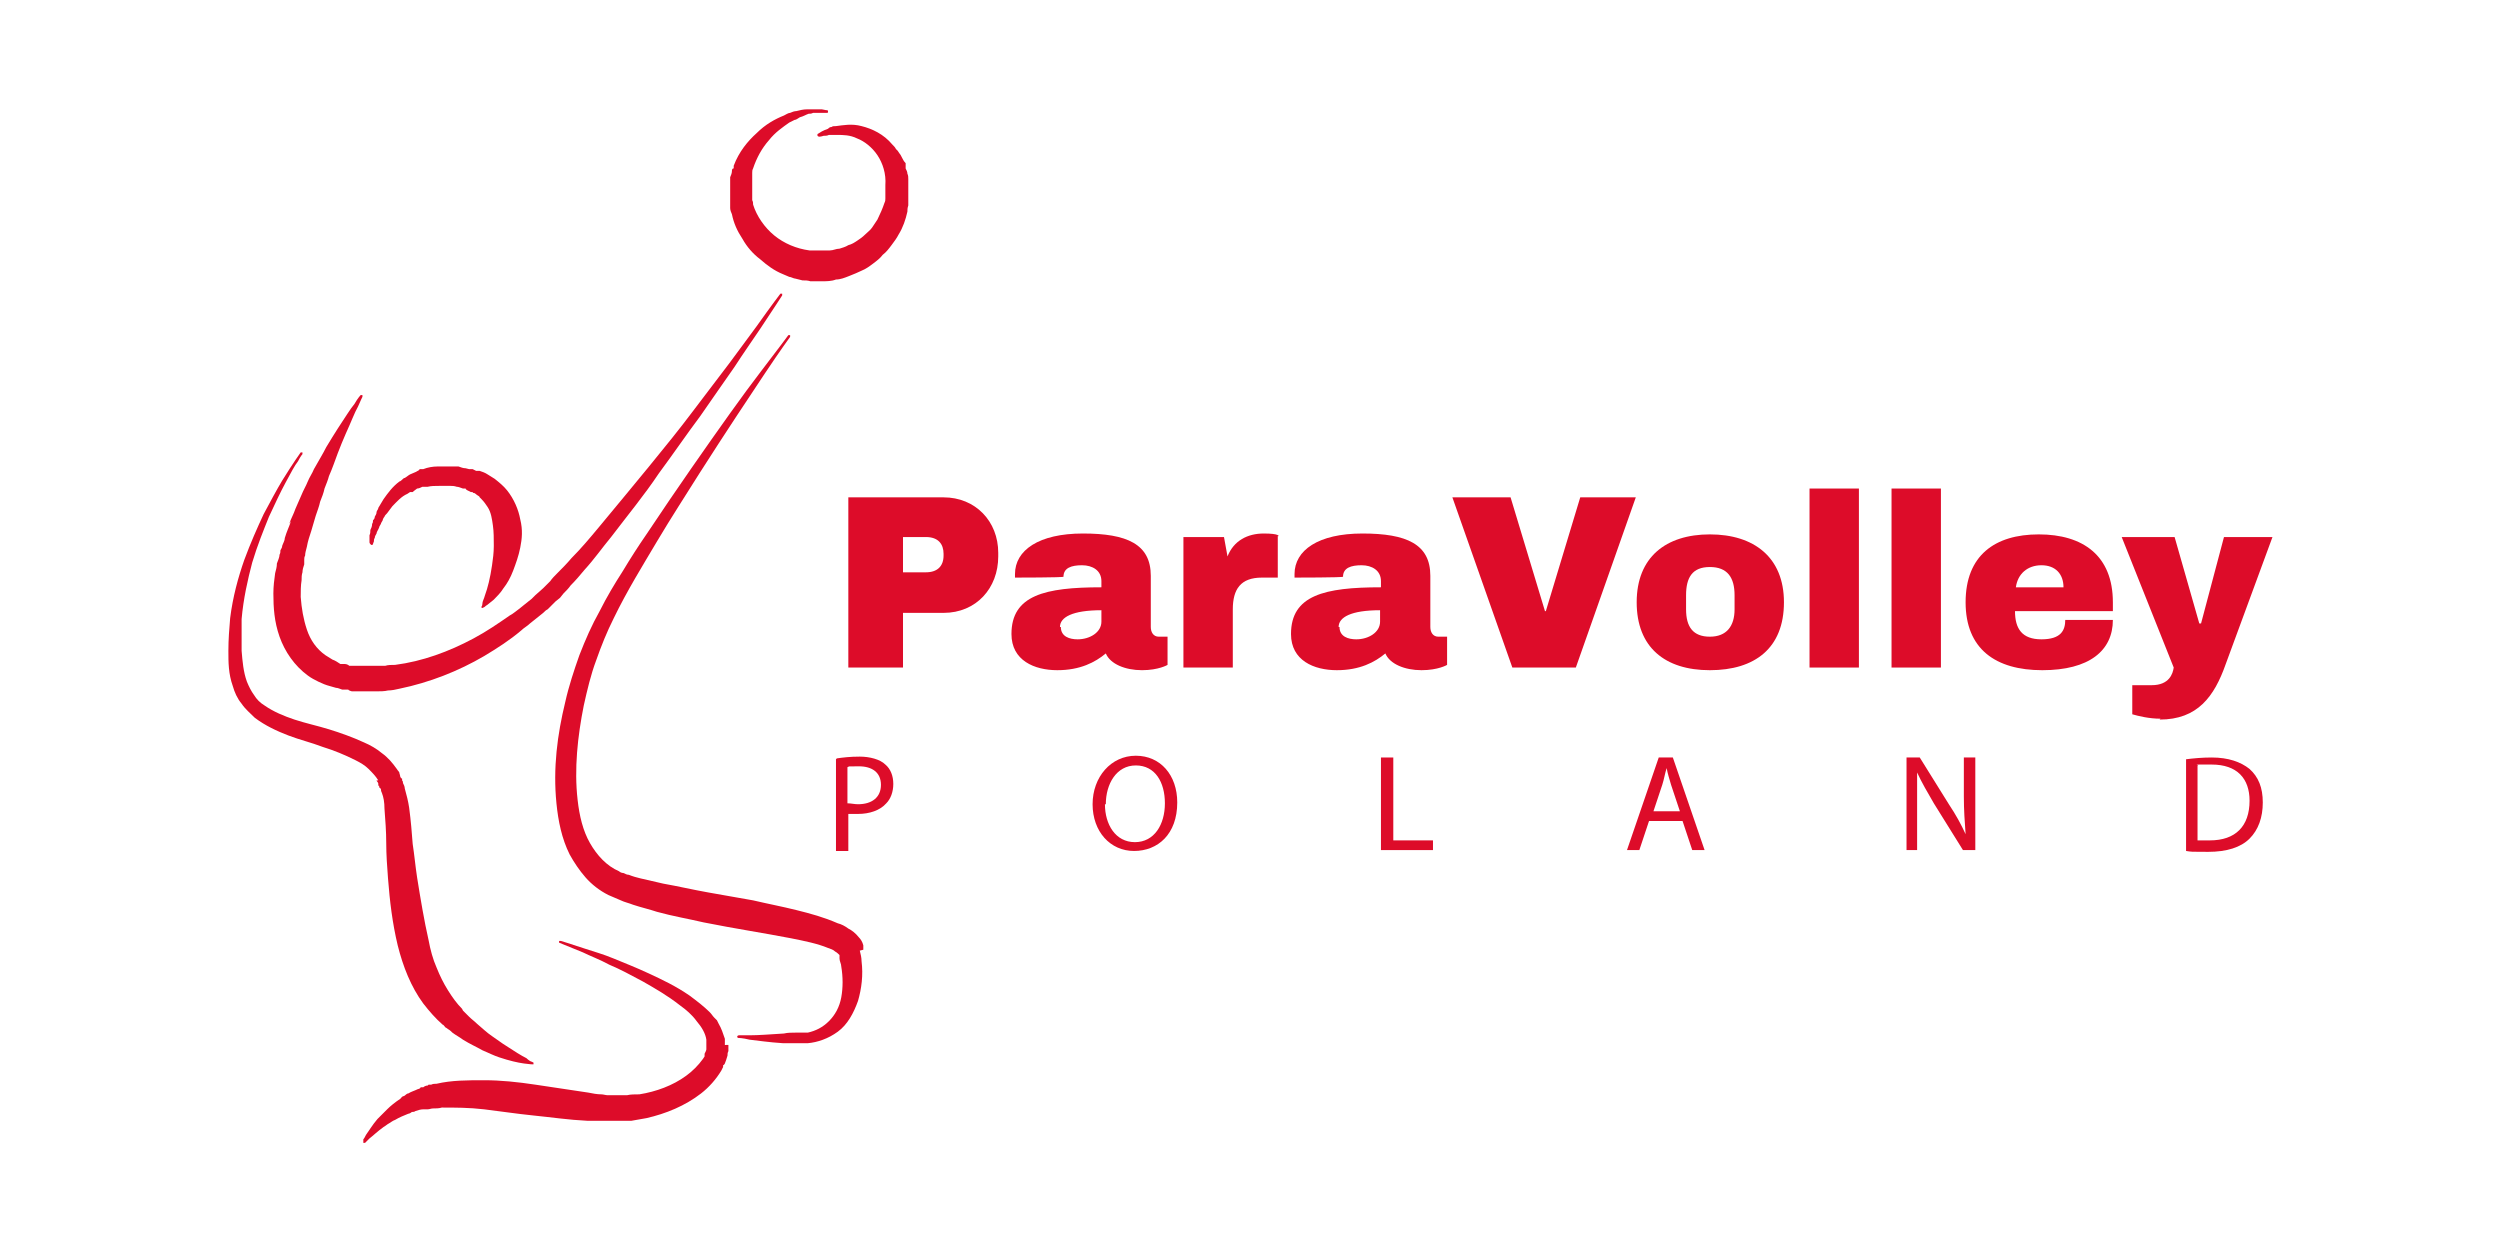 <?xml version="1.0" encoding="UTF-8"?>
<svg id="Warstwa_1" xmlns="http://www.w3.org/2000/svg" version="1.1" viewBox="0 0 283.5 141.7">
  <!-- Generator: Adobe Illustrator 29.1.0, SVG Export Plug-In . SVG Version: 2.1.0 Build 142)  -->
  <defs>
    <style>
      .st0 {
        fill: #dd0c29;
      }
    </style>
  </defs>
  <g>
    <path class="st0" d="M97.9,107.7v-.2s0-.1,0-.1h0c0-.1,0-.2,0-.2,0,0,0,0,0,0h0c-.1-.4-.3-.7-.5-.9-.4-.5-.8-.8-1.2-1-.4-.3-.8-.5-1.2-.6-1.6-.7-3.1-1.1-4.7-1.5-1.6-.4-3.2-.7-4.9-1.1-1.7-.3-3.4-.6-5.1-.9-1.7-.3-3.4-.7-5.1-1-.9-.2-1.7-.4-2.6-.6-.4-.1-.8-.2-1.3-.4-.2,0-.4-.1-.6-.2-.2,0-.4-.1-.5-.2-1.4-.6-2.5-1.8-3.3-3.2-.8-1.4-1.2-3.1-1.4-4.9-.4-3.5,0-7.2.7-10.7.4-1.8.8-3.5,1.4-5.1.6-1.7,1.2-3.2,2-4.8,1.5-3.1,3.3-6,4.9-8.7,1.6-2.7,3.3-5.3,4.8-7.7,3-4.7,5.6-8.6,7.4-11.3,1.8-2.7,2.9-4.2,2.9-4.2,0,0,0-.2,0-.2,0,0-.2,0-.2,0,0,0-1.1,1.5-3.1,4.1-2,2.6-4.7,6.4-7.9,11-1.6,2.3-3.3,4.8-5.1,7.5-.9,1.3-1.8,2.7-2.7,4.2-.9,1.4-1.8,2.9-2.6,4.5-.9,1.6-1.6,3.2-2.3,5-.6,1.7-1.2,3.5-1.6,5.3-.9,3.7-1.4,7.5-1,11.5.2,2,.6,4,1.5,5.8.5.9,1.1,1.8,1.8,2.6.7.8,1.6,1.5,2.6,2,.2.1.5.2.7.3.2.1.5.2.7.3.4.2.9.3,1.4.5.9.3,1.8.5,2.7.8,1.8.5,3.6.8,5.3,1.2,3.5.7,6.8,1.2,9.9,1.8,1.5.3,3,.6,4.2,1.1.3.1.6.2.8.4.2.1.4.3.5.4h0c0,0,0,0,0,0,0,0,0,0,0,0h0c0,0,0,.2,0,.2h0c0,.1,0,.2,0,.2,0,.3.2.6.2.9.2,1.2.2,2.4,0,3.5-.2,1.1-.7,2-1.4,2.7-.7.7-1.5,1.1-2.4,1.3-.1,0-.2,0-.4,0-.1,0-.2,0-.3,0-.2,0-.4,0-.7,0-.4,0-.9,0-1.3.1-1.6.1-2.9.2-3.8.2-.9,0-1.3,0-1.3,0,0,0-.1,0-.2.1,0,0,0,.2.1.2,0,0,.5,0,1.3.2.9.1,2.2.3,3.8.4.4,0,.9,0,1.3,0,.2,0,.5,0,.7,0,.1,0,.3,0,.4,0,.1,0,.2,0,.4,0,1.1-.1,2.3-.5,3.4-1.3,1.1-.8,1.8-2.1,2.3-3.5.4-1.4.6-2.9.4-4.5,0-.4-.1-.8-.2-1.2Z"/>
    <path class="st0" d="M33,59.1c-.2.6-.5,1.2-.7,1.9,0,.3-.2.6-.3.9,0,.2-.1.3-.2.5,0,.2,0,.3-.1.5,0,.3-.2.7-.3,1,0,.4-.1.7-.2,1.1-.1.7-.2,1.5-.2,2.3,0,1.6.1,3.2.7,4.9.6,1.7,1.7,3.3,3.2,4.4.4.3.8.5,1.2.7.4.2.9.4,1.3.5l.7.2c.2,0,.4.1.7.2h.7c0,.1.4.2.4.2h.3s.6,0,.6,0h.2s0,0,0,0h0c.2,0,0,0,.1,0h.3c.4,0,.9,0,1.3,0,.4,0,.9,0,1.3-.1.4,0,.9-.1,1.3-.2,3.4-.7,6.7-2,9.6-3.7,1.5-.9,2.9-1.8,4.2-2.9.3-.3.7-.5,1-.8l.5-.4.5-.4.5-.4c.2-.2.3-.3.5-.4l.9-.9.5-.4.4-.5c.3-.3.6-.6.8-.9.6-.6,1.1-1.2,1.6-1.8,1.1-1.2,2-2.5,3-3.7,1.9-2.5,3.8-4.8,5.4-7.2,1.7-2.3,3.2-4.5,4.7-6.5,1.4-2,2.7-3.9,3.9-5.6,1.1-1.7,2.1-3.1,2.9-4.3,1.6-2.4,2.5-3.8,2.5-3.8,0,0,0-.2,0-.2,0,0-.2,0-.2,0h0s-1,1.3-2.7,3.7c-.9,1.2-1.9,2.6-3.1,4.2-1.2,1.6-2.6,3.4-4.1,5.4-1.5,2-3.2,4.1-5,6.3-.9,1.1-1.8,2.2-2.8,3.4-.9,1.1-1.9,2.3-2.9,3.5-1,1.2-2,2.4-3.1,3.5-.5.6-1.1,1.2-1.6,1.7-.3.3-.6.6-.8.9l-.4.4-.4.4-.9.8c-.1.1-.3.3-.4.4l-.5.4-.5.4-.5.4c-.3.2-.6.5-1,.7-1.3.9-2.6,1.8-4.1,2.6-2.8,1.5-5.8,2.6-8.9,3-.4,0-.8,0-1.1.1-.4,0-.8,0-1.1,0-.4,0-.8,0-1.1,0h-.3s0,0,0,0h0s-.1,0-.1,0h-.6s-.3,0-.3,0c0,0-.2,0-.2,0h-.4c-.1-.1-.3-.2-.5-.2h-.5c-.3-.2-.6-.4-.9-.5-.3-.2-.5-.3-.8-.5-1-.7-1.7-1.7-2.1-2.9-.4-1.2-.6-2.4-.7-3.7,0-.6,0-1.3.1-1.9,0-.3,0-.6.1-.9,0-.3.1-.6.2-.9,0-.2,0-.3,0-.5,0-.2,0-.3.1-.5,0-.3.1-.6.2-1,.1-.6.3-1.2.5-1.8.2-.6.3-1.1.5-1.7.2-.6.4-1.1.5-1.6.2-.5.4-1,.5-1.5.2-.5.4-1,.5-1.4.4-.9.7-1.8,1-2.6.3-.8.6-1.5.9-2.2.6-1.3,1-2.4,1.4-3.1.3-.7.5-1.1.5-1.1,0,0,0-.1,0-.2,0,0-.2,0-.2,0,0,0-.3.3-.7,1-.5.6-1.1,1.6-1.9,2.8-.4.6-.8,1.3-1.3,2.1-.4.8-.9,1.6-1.4,2.5-.2.5-.5.9-.7,1.4-.2.5-.5,1-.7,1.5-.2.5-.5,1.1-.7,1.6-.2.6-.5,1.1-.7,1.7Z"/>
    <path class="st0" d="M42.7,88.5c0,.1.2.2.2.4v.2c0,0,.1,0,.1,0h0s0,0,0,0v.2c.1,0,.2.2.2.2,0,.1,0,.2.1.4.2.5.3,1.1.3,1.8.1,1.3.2,2.6.2,3.9,0,1.3.1,2.7.2,4,.2,2.6.5,5.1,1.1,7.6.6,2.4,1.5,4.7,2.9,6.6.7.9,1.4,1.7,2.2,2.4.1,0,.2.2.3.3,0,0,.2.1.3.2.2.1.4.3.5.4.4.3.8.5,1.2.8.8.5,1.5.8,2.2,1.2.7.3,1.3.6,1.9.8,1.2.4,2.1.6,2.8.7.7.1,1,.1,1,.1,0,0,.1,0,.1,0,0,0,0-.2,0-.2h0s0,0-.2-.1c-.1,0-.4-.2-.6-.4-.6-.3-1.4-.8-2.3-1.4-.5-.3-1-.7-1.6-1.1-.6-.4-1.1-.9-1.7-1.4-.3-.3-.6-.5-.9-.8-.2-.2-.3-.3-.5-.5l-.2-.2s0,0,0,0h0s0,0,0,0h0c0,0-.1-.2-.1-.2-.6-.6-1.1-1.3-1.6-2.1-.5-.8-.9-1.6-1.3-2.6-.4-.9-.7-2-.9-3.1-.5-2.2-.9-4.6-1.3-7.1-.2-1.3-.3-2.5-.5-3.8-.1-1.3-.2-2.6-.4-4.1-.1-.7-.3-1.5-.5-2.2,0-.2-.1-.4-.2-.6,0-.1,0-.2-.1-.3v-.2c-.1,0-.2-.2-.2-.2h0c0-.1-.1-.4-.1-.4,0-.2-.2-.3-.3-.5-.5-.7-1-1.3-1.7-1.8-.6-.5-1.3-.9-2-1.2-1.3-.6-2.7-1.1-4-1.5-1.3-.4-2.7-.7-3.9-1.1-1.2-.4-2.4-.9-3.4-1.6-.5-.3-.9-.7-1.2-1.2-.3-.4-.6-1-.8-1.5-.4-1.1-.5-2.3-.6-3.5,0-1.2,0-2.4,0-3.6.2-2.3.7-4.5,1.2-6.4.6-2,1.3-3.7,1.9-5.2.7-1.5,1.3-2.8,1.9-3.9.6-1.1,1-1.9,1.4-2.4.3-.6.5-.8.5-.8,0,0,0-.2,0-.2,0,0-.2,0-.2,0h0s-.8,1.1-2.1,3.2c-.6,1-1.3,2.3-2.1,3.8-.7,1.5-1.5,3.3-2.2,5.2-.7,2-1.3,4.2-1.6,6.6-.1,1.2-.2,2.4-.2,3.7,0,1.3,0,2.6.5,4,.2.7.5,1.4,1,2,.4.6,1,1.1,1.5,1.6,1.2.9,2.5,1.5,3.8,2,1.3.5,2.6.8,3.9,1.3,1.3.4,2.5.9,3.7,1.5.6.3,1.1.6,1.5,1,.4.4.8.8,1.1,1.3Z"/>
    <path class="st0" d="M82.2,118.5h0s0-.2,0-.2v-.5c-.2-.6-.4-1.2-.7-1.7l-.2-.4-.3-.3c-.2-.2-.3-.4-.5-.6-.7-.7-1.5-1.3-2.3-1.9-1.6-1.1-3.1-1.8-4.6-2.5-1.5-.7-2.8-1.2-4-1.7-1.2-.5-2.3-.8-3.2-1.1-1.8-.6-2.8-.9-2.8-.9,0,0-.2,0-.2,0,0,0,0,.2,0,.2,0,0,1,.4,2.7,1.1.8.4,1.9.8,3,1.4,1.2.5,2.5,1.2,3.8,1.9,1.4.8,2.8,1.6,4.2,2.7.7.5,1.4,1.1,1.9,1.8.6.7,1,1.4,1.1,2.1,0,0,0,.2,0,.3h0c0,0,0,.2,0,.2,0,.1,0,.3,0,.4,0,0,0,.1,0,.2,0,.1-.1.3-.2.5h0c0,.1,0,.3,0,.3l-.2.3c-.5.7-1.2,1.4-1.9,1.9-1.5,1.1-3.4,1.8-5.3,2.1-.5,0-1,0-1.4.1-.5,0-1,0-1.5,0h-.7c-.2,0-.5-.1-.7-.1-.5,0-1-.1-1.5-.2-2-.3-4-.6-6-.9-2-.3-3.9-.5-5.8-.5-1.9,0-3.7,0-5.4.4-.2,0-.4,0-.6.1h-.3c0,0-.1.1-.1.1h0s0,0,0,0h0c-.2,0-.4.1-.5.2h-.3c0,.1-.2.2-.3.2-.4.2-.8.3-1.1.5-.2,0-.3.2-.5.3-.2,0-.3.2-.4.3-.6.4-1.1.8-1.5,1.2-.4.4-.8.8-1.1,1.1-.6.7-1,1.4-1.3,1.8-.1.2-.2.4-.3.5,0,.1,0,.2,0,.2,0,0,0,.1,0,.2,0,0,.2,0,.2,0h0s0,0,.1-.1c0,0,.2-.2.4-.4.4-.3.9-.8,1.6-1.3.2-.1.4-.3.6-.4.2-.1.4-.3.7-.4.5-.3,1-.5,1.5-.7.1,0,.3-.1.4-.2.1,0,.3,0,.4-.1.3-.1.6-.2.9-.2,0,0,.1,0,.2,0h.3c.2,0,.4-.1.6-.1.3,0,.7,0,1-.1,1.5,0,3.1,0,4.8.2,1.7.2,3.6.5,5.6.7,2,.2,4,.5,6.1.6.5,0,1,0,1.6,0,.3,0,.6,0,.8,0h.8c.3,0,.6,0,.9,0h.9c.6-.1,1.1-.2,1.7-.3,2.2-.5,4.4-1.4,6.2-2.8.9-.7,1.7-1.6,2.3-2.6l.2-.4v-.2c.1,0,.2-.2.2-.2.1-.3.2-.5.3-.9,0-.2,0-.3.1-.5,0-.1,0-.3,0-.4v-.2s0,0,0,0c0,0,0-.2,0-.1Z"/>
    <path class="st0" d="M42.1,61.8c0,0,.2,0,.2-.1,0,0,0-.1.1-.3,0-.1,0-.3.1-.4,0-.2.1-.3.2-.5,0-.2.2-.4.3-.7,0-.1.1-.2.2-.4,0-.1.1-.2.2-.4,0-.1.1-.3.2-.4,0-.1.2-.3.3-.4.2-.3.4-.5.6-.8.5-.5,1-1.1,1.7-1.4l.3-.2h.3c.2-.2.4-.3.5-.4.2,0,.4-.1.6-.2,0,0,.2,0,.3,0h.3c.4-.1.8-.1,1.3-.1.2,0,.4,0,.7,0h.3c.1,0,.2,0,.3,0,.2,0,.4,0,.7.1.2,0,.4.1.7.2h.3c0,.1.2.2.2.2h0s0,0,0,0h0s.4.2.4.2h.2c0,0,0,.1.1.1.2,0,.3.2.5.3,0,0,.2.1.2.2l.2.2c.3.3.5.6.7.9.4.6.5,1.4.6,2.1.1.7.1,1.5.1,2.3,0,.8-.1,1.5-.2,2.2-.2,1.4-.5,2.6-.8,3.4-.1.4-.3.7-.3,1,0,.2-.1.3-.1.3h0c0,0,0,.1,0,.1,0,0,.1.1.2,0,0,0,.1,0,.3-.2.2-.1.5-.4.9-.7.3-.3.8-.8,1.1-1.3.4-.5.8-1.2,1.1-2,.3-.8.6-1.6.8-2.6.2-1,.3-2,0-3.2-.2-1.1-.7-2.3-1.5-3.3-.4-.5-.9-.9-1.4-1.3-.3-.2-.5-.3-.8-.5-.3-.2-.6-.3-.9-.4,0,0-.2,0-.2,0h-.2c0,0-.4-.2-.4-.2h-.1s-.1,0-.1,0h-.2s-.4-.1-.4-.1c-.3,0-.5-.1-.8-.2-.3,0-.6,0-.8,0-.1,0-.3,0-.4,0h-.4c-.3,0-.6,0-.8,0-.5,0-1.1.1-1.6.3h-.4c-.1.2-.3.2-.4.3-.2.1-.5.2-.7.3-.2.1-.4.3-.6.4-.1,0-.2.1-.3.2,0,0-.2.2-.3.2-.8.6-1.3,1.3-1.8,2-.2.3-.4.7-.6,1,0,.2-.2.3-.2.5,0,.2-.1.3-.2.5,0,.2-.1.3-.2.4,0,.1,0,.3-.1.4,0,.3-.1.5-.2.7,0,.2,0,.4-.1.6,0,.2,0,.3,0,.4,0,.2,0,.4,0,.4,0,0,0,.1.1.2Z"/>
    <path class="st0" d="M103,21h0s0-.3,0-.3h0s0,0,0,0h0c0,0,0-.4,0-.4,0-.2,0-.4-.1-.6,0-.2-.1-.4-.2-.6,0-.1,0-.2,0-.3v-.3c-.2-.2-.3-.4-.4-.6-.1-.2-.2-.4-.3-.5l-.2-.3-.2-.2c-.1-.2-.2-.3-.4-.5-1-1.2-2.3-1.8-3.5-2.1-1.1-.3-2.1-.1-2.9,0-.2,0-.4,0-.5.1-.2,0-.3.1-.4.2-.3.1-.5.2-.7.3-.3.2-.5.3-.5.3h0c0,0,0,.1,0,.2,0,0,.1.1.2.1,0,0,.2,0,.5-.1.2,0,.4,0,.6-.1.2,0,.5,0,.9,0,.7,0,1.5,0,2.3.4.8.3,1.7,1,2.3,1.9.6.9,1,2.1.9,3.4,0,.3,0,.7,0,1,0,.2,0,.3,0,.5,0,.2,0,.3-.1.5-.2.6-.5,1.3-.8,1.9-.2.3-.4.6-.6.9-.2.3-.5.5-.8.8-.3.3-.6.5-.9.7-.3.2-.6.4-1,.5-.3.2-.7.3-1,.4-.4,0-.7.2-1.1.2-.4,0-.7,0-1.1,0-.2,0-.4,0-.6,0h-.3s-.3,0-.3,0c-1.5-.2-2.9-.8-4-1.7-1.1-.9-2-2.2-2.4-3.5,0-.2,0-.3-.1-.5,0-.2,0-.3,0-.5v-.3s0-.3,0-.3c0-.2,0-.3,0-.5,0-.2,0-.3,0-.5,0-.2,0-.3,0-.5,0-.2,0-.3,0-.5,0-.2,0-.3.1-.5.4-1.2,1-2.3,1.8-3.2.7-.9,1.6-1.5,2.3-2,.2-.1.4-.2.6-.3.2,0,.4-.2.6-.3.4-.1.7-.3,1-.4.2,0,.3,0,.5-.1.1,0,.3,0,.4,0,.1,0,.2,0,.4,0,.1,0,.2,0,.3,0,.4,0,.5,0,.5,0,0,0,.1,0,.1-.1s0-.2-.1-.2h0s-.2,0-.6-.1c0,0-.2,0-.3,0-.1,0-.3,0-.4,0-.1,0-.3,0-.5,0-.2,0-.3,0-.5,0-.4,0-.8.1-1.2.2-.2,0-.5.1-.7.2-.2,0-.5.2-.7.3-1,.4-2.1,1-3.1,2-1,.9-2,2.1-2.6,3.7v.3c-.2,0-.2.2-.2.3,0,.2-.1.5-.2.7v.2c0,0,0,.1,0,.2v.3s0,.3,0,.3h0c0,.1,0,.2,0,.2h0c0,.1,0-.1,0,.2h0c0,.5,0,1,0,1.4,0,.2,0,.5,0,.7,0,.2.1.5.2.7.2,1,.6,1.9,1.2,2.8.5.9,1.2,1.7,2,2.3.8.7,1.6,1.3,2.6,1.7.2.1.5.2.7.3.2,0,.5.2.7.2l.8.2c.3,0,.6,0,.9.1.1,0,.3,0,.4,0h.3s.3,0,.3,0h.1s.2,0,.2,0h0c.5,0,1.1,0,1.6-.2.5,0,1-.2,1.5-.4.5-.2,1-.4,1.4-.6.5-.2.9-.5,1.3-.8.4-.3.8-.6,1.1-1,.4-.3.7-.7,1-1.1.3-.4.6-.8.8-1.2.5-.8.8-1.7,1-2.6,0-.2,0-.4.1-.7,0-.2,0-.5,0-.7,0-.6,0-.8,0-1.2Z"/>
  </g>
  <g>
    <g>
      <path class="st0" d="M113.2,62.7v.4c0,3.6-2.5,6.4-6.2,6.4h-4.6v6.2h-6.2v-19.3h10.8c3.6,0,6.2,2.7,6.2,6.3ZM102.4,64.9h2.6c1.3,0,2-.7,2-1.9v-.2c0-1.1-.6-1.9-2-1.9h-2.6v4Z"/>
      <path class="st0" d="M130.5,65.3v5.8c0,.6.3,1.1.9,1.1h1v3.2s-1,.6-2.9.6-3.6-.7-4.1-1.9c-1.2,1-2.9,1.9-5.5,1.9s-5.2-1.1-5.2-4.1c0-4.4,3.8-5.3,10.2-5.3v-.7c0-1.2-1-1.8-2.2-1.8s-2.1.3-2.1,1.3h0c0,.1-5.5.1-5.5.1,0-.1,0-.3,0-.4,0-2.7,2.7-4.6,7.7-4.6s7.7,1.2,7.7,4.8ZM120.3,71.1c0,1.1,1,1.4,1.9,1.4,1.4,0,2.7-.8,2.7-2v-1.3c-3.3,0-4.7.8-4.7,1.9Z"/>
      <path class="st0" d="M144.9,60.8v4.7h-1.8c-2.4,0-3.3,1.3-3.3,3.6v6.6h-5.6v-14.8h4.6l.4,2.2c.7-1.8,2.3-2.6,4.1-2.6s1.7.3,1.7.3Z"/>
      <path class="st0" d="M162.2,65.3v5.8c0,.6.3,1.1.9,1.1h1v3.2s-1,.6-2.9.6-3.6-.7-4.1-1.9c-1.2,1-2.9,1.9-5.5,1.9s-5.2-1.1-5.2-4.1c0-4.4,3.8-5.3,10.2-5.3v-.7c0-1.2-1-1.8-2.2-1.8s-2.1.3-2.1,1.3h0c0,.1-5.5.1-5.5.1,0-.1,0-.3,0-.4,0-2.7,2.7-4.6,7.7-4.6s7.7,1.2,7.7,4.8ZM151.9,71.1c0,1.1,1,1.4,1.9,1.4,1.4,0,2.7-.8,2.7-2v-1.3c-3.3,0-4.7.8-4.7,1.9Z"/>
      <path class="st0" d="M171.5,75.7l-6.8-19.3h6.6l3.9,12.9h.1l3.9-12.9h6.3l-6.8,19.3h-7.2Z"/>
      <path class="st0" d="M202.3,68.3c0,5.2-3.3,7.7-8.4,7.7s-8.3-2.6-8.3-7.7,3.3-7.7,8.3-7.7,8.4,2.6,8.4,7.7ZM191.2,67.5v1.6c0,2,.8,3.1,2.7,3.1s2.8-1.2,2.8-3.1v-1.6c0-2-.8-3.2-2.8-3.2s-2.7,1.2-2.7,3.2Z"/>
      <path class="st0" d="M205.2,75.7v-20.3h5.6v20.3h-5.6Z"/>
      <path class="st0" d="M214.5,75.7v-20.3h5.6v20.3h-5.6Z"/>
      <path class="st0" d="M239.6,68.3v1h-11.1c0,2,.8,3.2,3,3.2s2.7-1,2.7-2.2h5.4c0,3.5-2.7,5.7-8,5.7s-8.7-2.4-8.7-7.7,3.3-7.7,8.3-7.7,8.4,2.4,8.4,7.7ZM228.6,66.6h5.4c0-1.5-.9-2.5-2.5-2.5s-2.7,1-2.9,2.5Z"/>
      <path class="st0" d="M245,81.5c-1.3,0-2.5-.3-3.2-.5v-3.3h2.2c2,0,2.4-1.3,2.5-2l-5.9-14.8h6l2.8,9.8h.2l2.6-9.8h5.5l-5.3,14.4c-1.3,3.7-3.2,6.3-7.5,6.3Z"/>
    </g>
    <g>
      <path class="st0" d="M94.9,86c.7-.1,1.5-.2,2.6-.2s2.3.3,2.9.9c.6.5.9,1.3.9,2.2s-.3,1.7-.8,2.2c-.7.8-1.9,1.2-3.2,1.2s-.8,0-1.1,0v4.2h-1.4v-10.4ZM96.2,91.1c.3,0,.7.1,1.1.1,1.6,0,2.6-.8,2.6-2.2s-1-2.1-2.5-2.1-1,0-1.3.1v4.1Z"/>
      <path class="st0" d="M133.5,91c0,3.6-2.2,5.5-4.9,5.5s-4.7-2.2-4.7-5.3,2.1-5.5,4.9-5.5,4.7,2.2,4.7,5.3ZM125.3,91.2c0,2.3,1.2,4.3,3.4,4.3s3.4-2,3.4-4.4-1.1-4.3-3.3-4.3-3.4,2.1-3.4,4.4Z"/>
      <path class="st0" d="M156.6,85.9h1.4v9.4h4.5v1.1h-5.9v-10.5Z"/>
      <path class="st0" d="M187,93.1l-1.1,3.3h-1.4l3.6-10.5h1.6l3.6,10.5h-1.4l-1.1-3.3h-3.7ZM190.5,92l-1-3c-.2-.7-.4-1.3-.5-1.9h0c-.2.6-.3,1.3-.5,1.9l-1,3h3.2Z"/>
      <path class="st0" d="M216.2,96.4v-10.5h1.5l3.3,5.3c.8,1.2,1.4,2.3,1.9,3.4h0c-.1-1.4-.2-2.7-.2-4.3v-4.4h1.3v10.5h-1.4l-3.3-5.3c-.7-1.2-1.4-2.4-1.9-3.5h0c0,1.3,0,2.6,0,4.3v4.5h-1.3Z"/>
      <path class="st0" d="M247.9,86.1c.8-.1,1.8-.2,2.9-.2,1.9,0,3.3.5,4.3,1.3,1,.9,1.5,2.1,1.5,3.8s-.5,3.1-1.5,4.1c-1,1-2.6,1.5-4.7,1.5s-1.8,0-2.5-.1v-10.3ZM249.2,95.3c.3,0,.8,0,1.4,0,2.9,0,4.5-1.6,4.5-4.5,0-2.5-1.4-4.1-4.3-4.1s-1.2,0-1.6.1v8.3Z"/>
    </g>
  </g>
</svg>